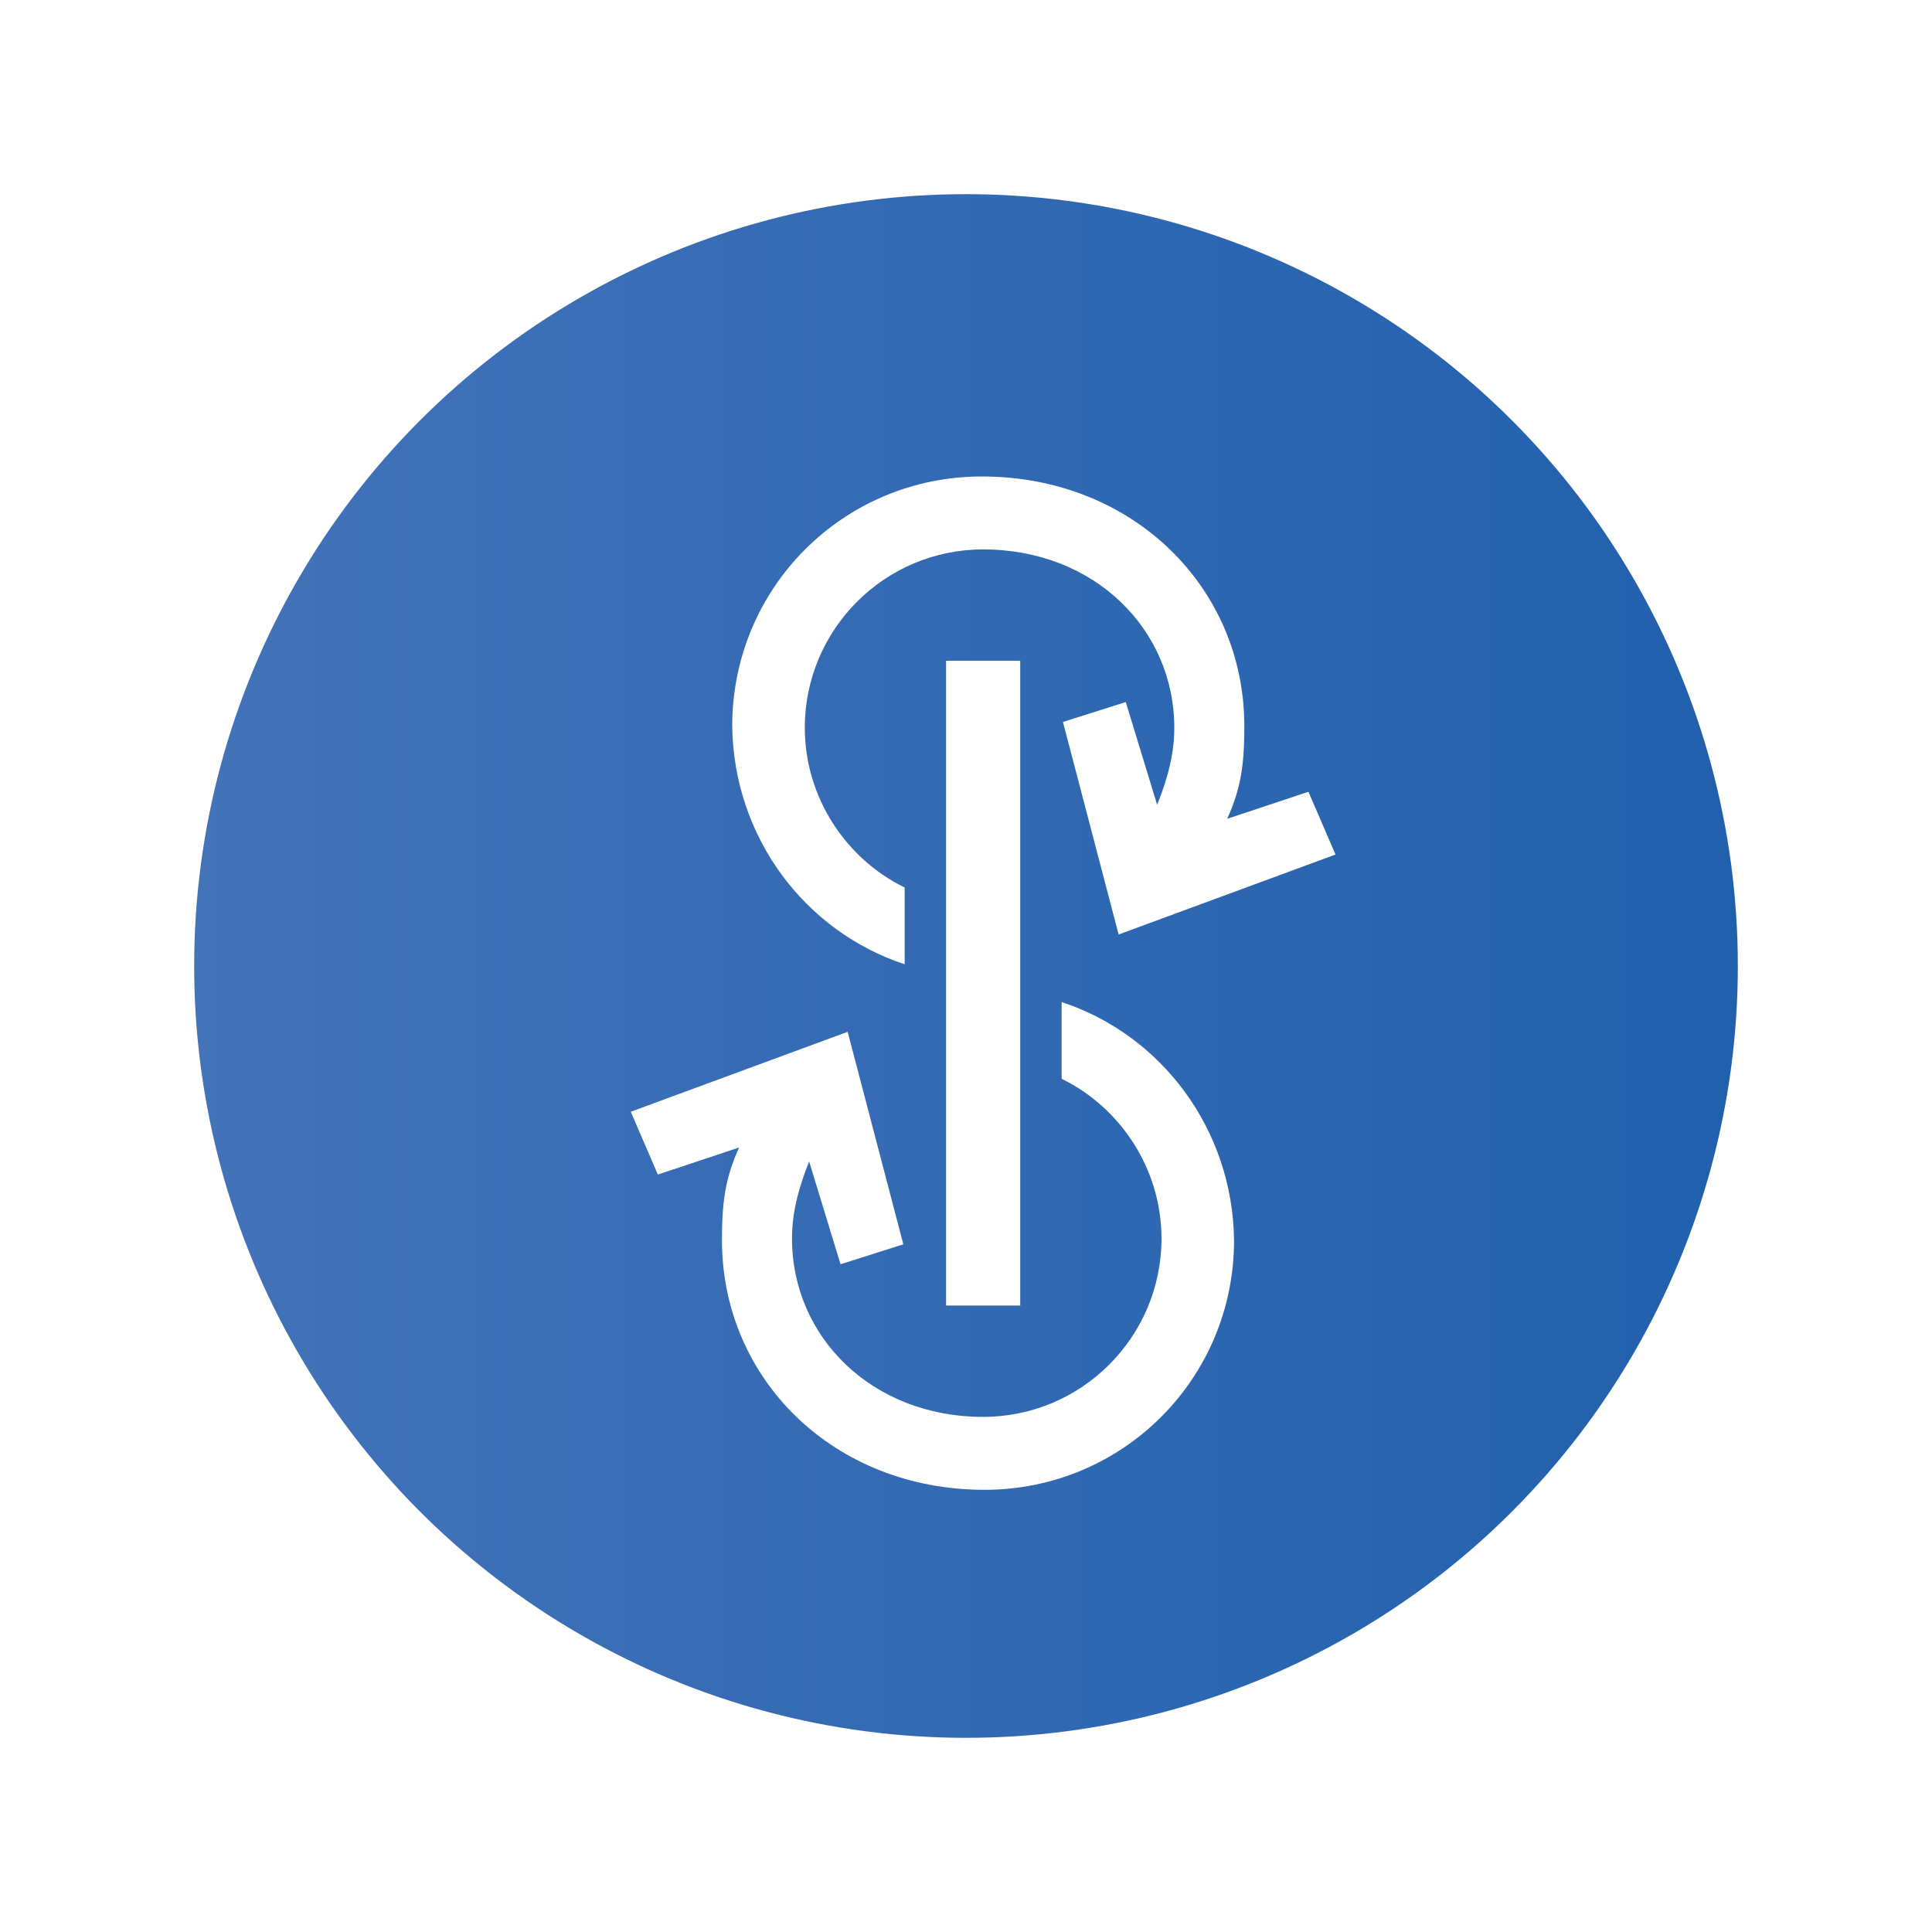<svg xmlns="http://www.w3.org/2000/svg" id="b" data-name="Layer 2" viewBox="0 0 160 160"><defs><linearGradient id="c" x1="16.07" x2="143.92" y1="80" y2="80" gradientUnits="userSpaceOnUse"><stop offset="0" stop-color="#4373b9"/><stop offset="1" stop-color="#2160ad"/></linearGradient><filter id="d" data-name="drop-shadow-1" filterUnits="userSpaceOnUse"><feOffset dx="1.42" dy="1.42"/><feGaussianBlur result="e" stdDeviation=".85"/><feFlood flood-color="#231f20" flood-opacity=".66"/><feComposite in2="e" operator="in"/><feComposite in="SourceGraphic"/></filter></defs><circle cx="80" cy="80" r="63.92" style="fill:url(#c);stroke-width:0"/><g style="filter:url(#d)"><path d="M76.93 53.3h6.14v53.4h-6.14V53.3Z" style="fill:#fff;fill-rule:evenodd;stroke-width:0"/><path d="M73.5 78.46v-6.38c-4.84-2.36-8.27-7.44-8.27-13.23 0-8.15 6.62-14.77 14.77-14.77 9.21 0 15.83 6.62 15.83 14.77 0 2.01-.47 4.02-1.42 6.38l-2.6-8.51-5.2 1.65 4.61 17.6 17.96-6.62-2.24-5.2-6.73 2.24c1.18-2.6 1.42-4.61 1.42-7.68 0-11.46-9.21-20.67-21.74-20.67-11.46 0-20.67 9.21-20.67 20.67.12 9.21 6.02 17.01 14.29 19.73ZM86.5 81.54v6.38c4.84 2.36 8.27 7.44 8.27 13.23 0 8.15-6.62 14.77-14.77 14.77-9.21 0-15.83-6.62-15.83-14.77 0-2.01.47-4.02 1.42-6.38l2.6 8.51 5.2-1.65-4.61-17.6-17.96 6.62 2.24 5.2 6.73-2.24c-1.18 2.6-1.42 4.61-1.42 7.68 0 11.46 9.21 20.67 21.74 20.67 11.46 0 20.67-9.21 20.67-20.67-.12-9.21-6.02-17.01-14.29-19.73Z" style="fill:#fff;fill-rule:evenodd;stroke-width:0"/></g></svg>